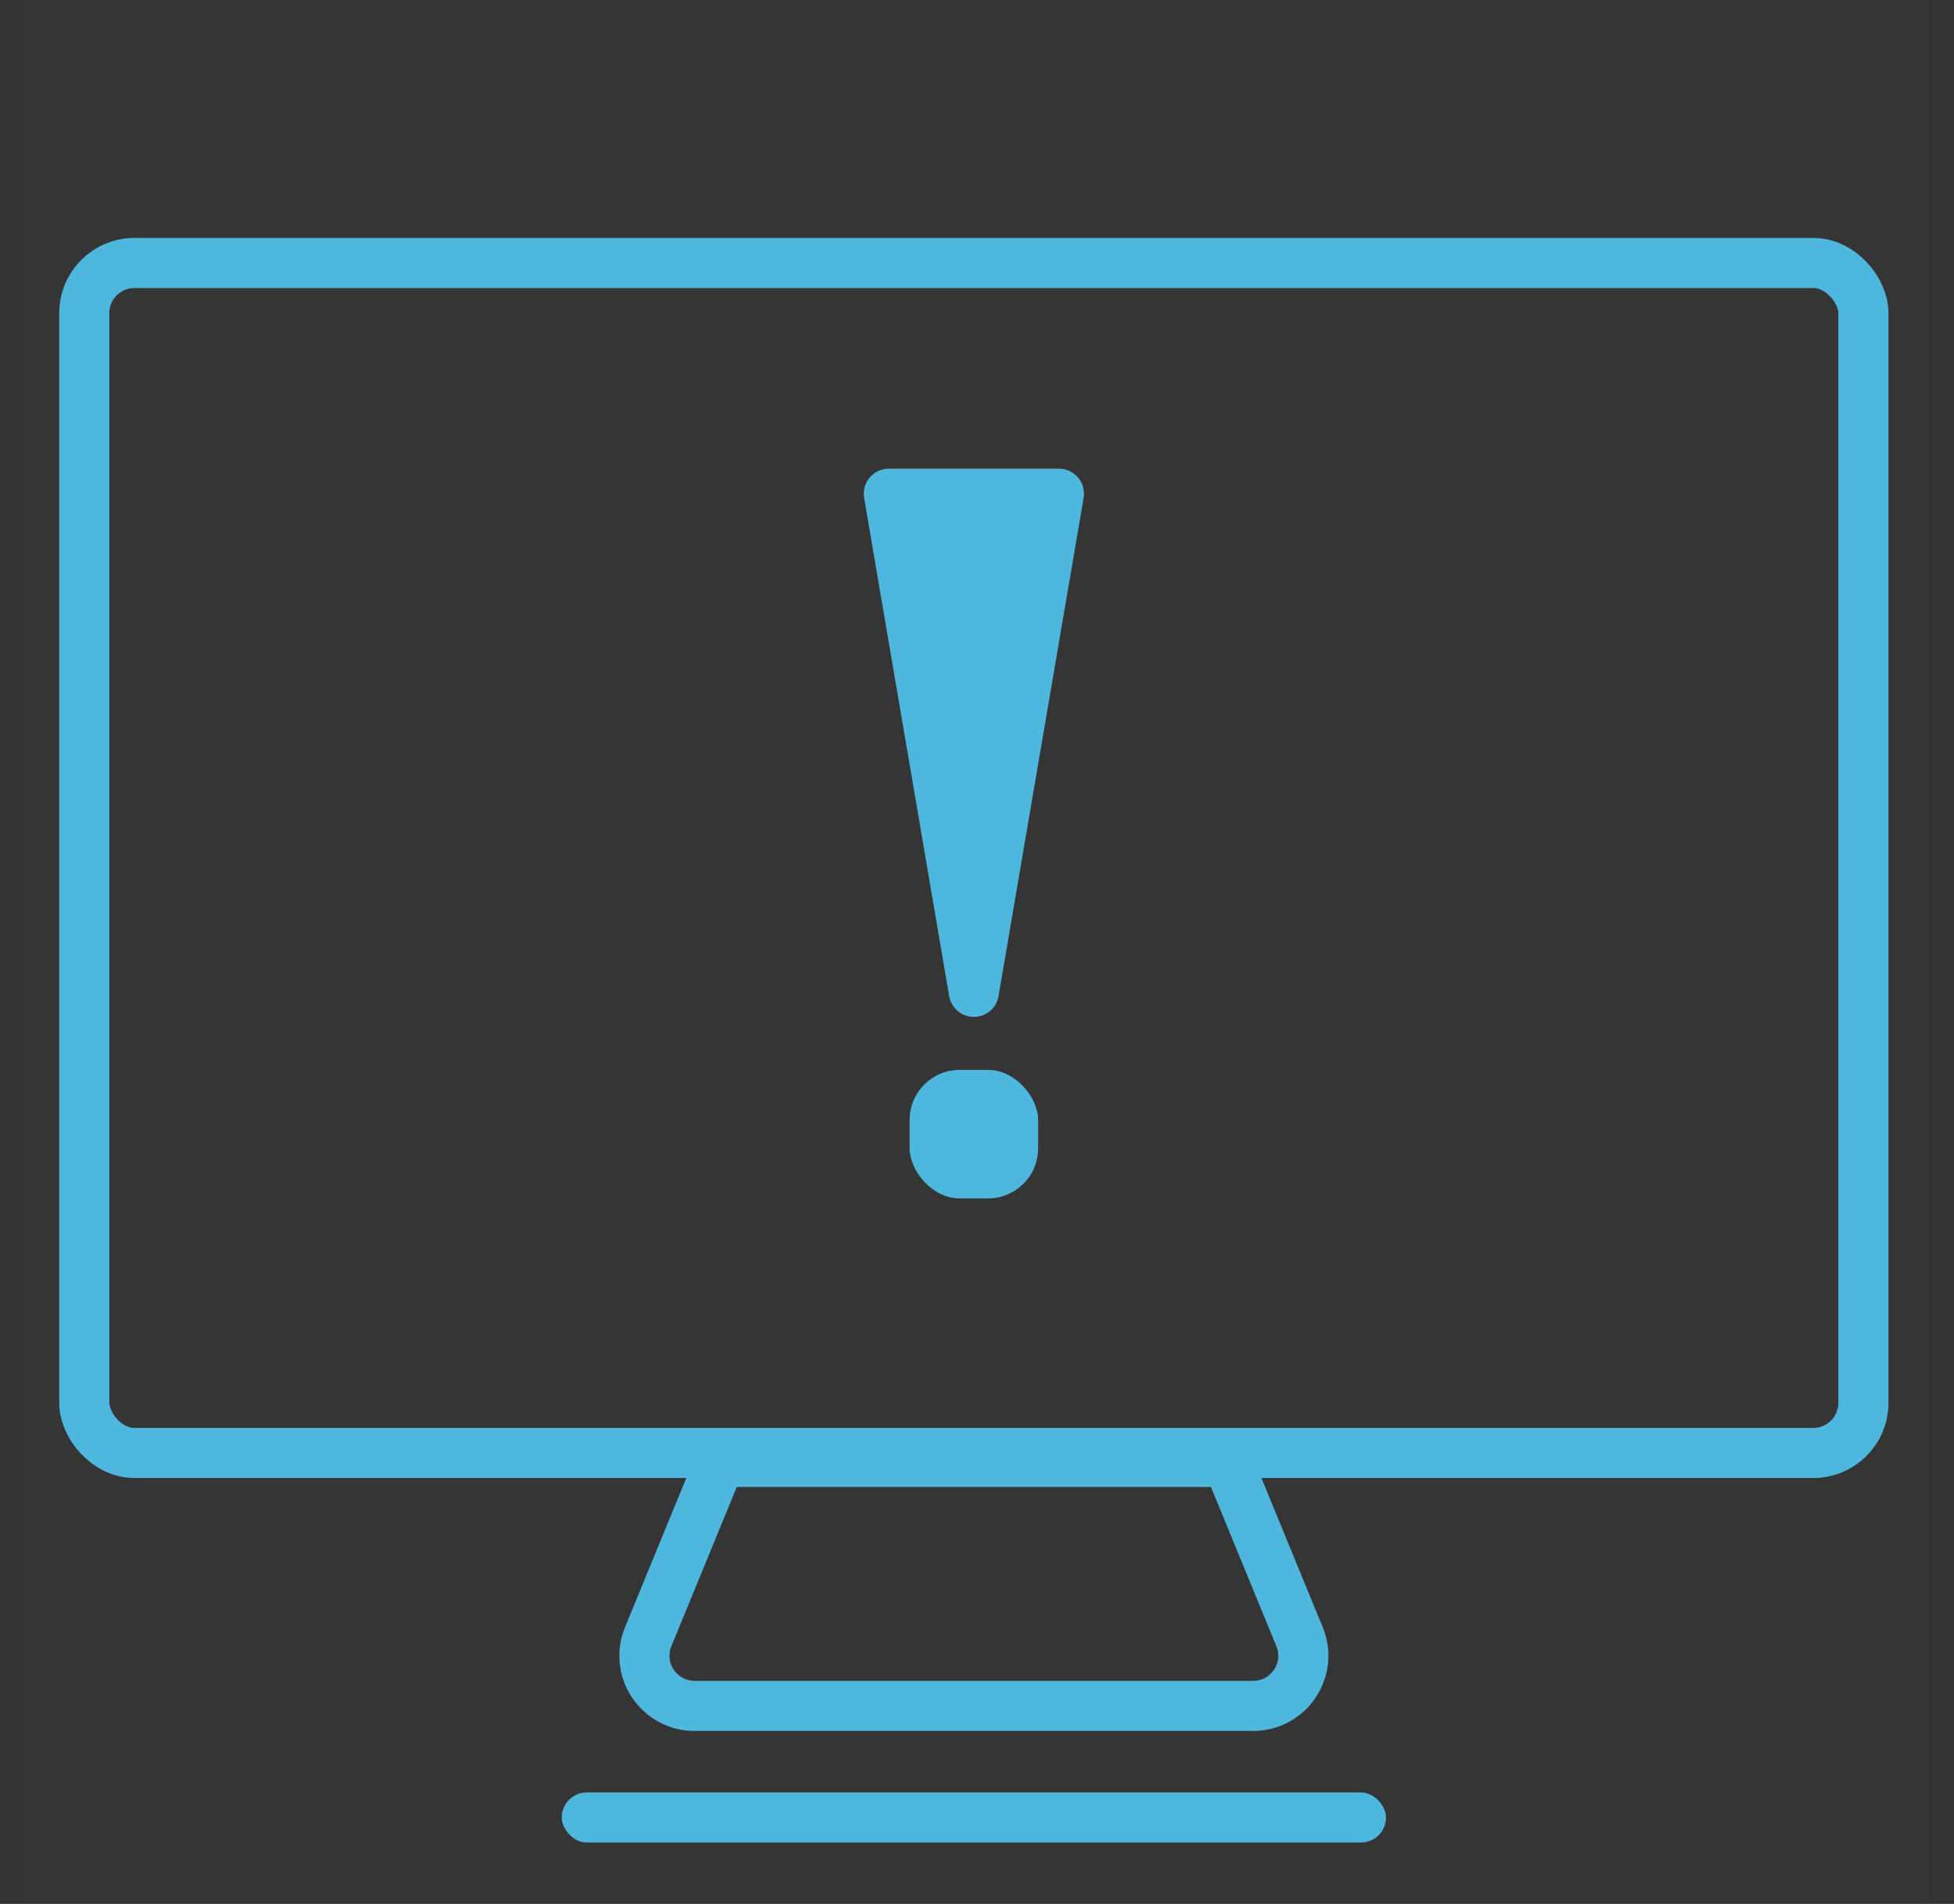 <?xml version="1.0" encoding="UTF-8"?>
<svg width="39px" height="38px" viewBox="0 0 39 38" version="1.1" xmlns="http://www.w3.org/2000/svg" xmlns:xlink="http://www.w3.org/1999/xlink">
    <rect x="0" y="0" width="39" height="38" fill="#333333" stroke="none"/>
    <title>fengxian</title>
    <g id="自主产品/方案" stroke="none" stroke-width="1" fill="none" fill-rule="evenodd">
        <g id="fengxian" transform="translate(0.5, 0)">
            <rect id="矩形" fill="#FFFFFF" fill-rule="nonzero" opacity="0.01" x="0" y="0" width="38" height="38"></rect>
            <g id="编组-14" transform="translate(0.682, 4.749)">
                <rect id="矩形" stroke="#4DB7DD" x="0.5" y="0.5" width="35.51" height="23.75" rx="1"></rect>
                <path d="M23.322,24.429 L24.756,27.919 C24.966,28.43 24.721,29.014 24.211,29.224 C24.09,29.274 23.961,29.299 23.831,29.299 L12.68,29.299 C12.127,29.299 11.68,28.851 11.68,28.299 C11.68,28.169 11.705,28.04 11.755,27.919 L13.188,24.429 L13.188,24.429 L23.322,24.429 Z" id="矩形备份-4" stroke="#4DB7DD"></path>
                <rect id="矩形" fill="#4DB7DD" x="10.03" y="31.026" width="16.451" height="1" rx="0.5"></rect>
                <rect id="矩形" fill="#4DB7DD" fill-rule="nonzero" x="16.973" y="16.605" width="2.565" height="2.565" rx="1"></rect>
                <polygon id="路径-29" stroke="#4DB7DD" fill="#4DB7DD" fill-rule="nonzero" stroke-linecap="round" stroke-linejoin="round" points="16.558 5.105 19.953 5.105 18.255 15.047"></polygon>
            </g>
        </g>
    </g>
</svg>